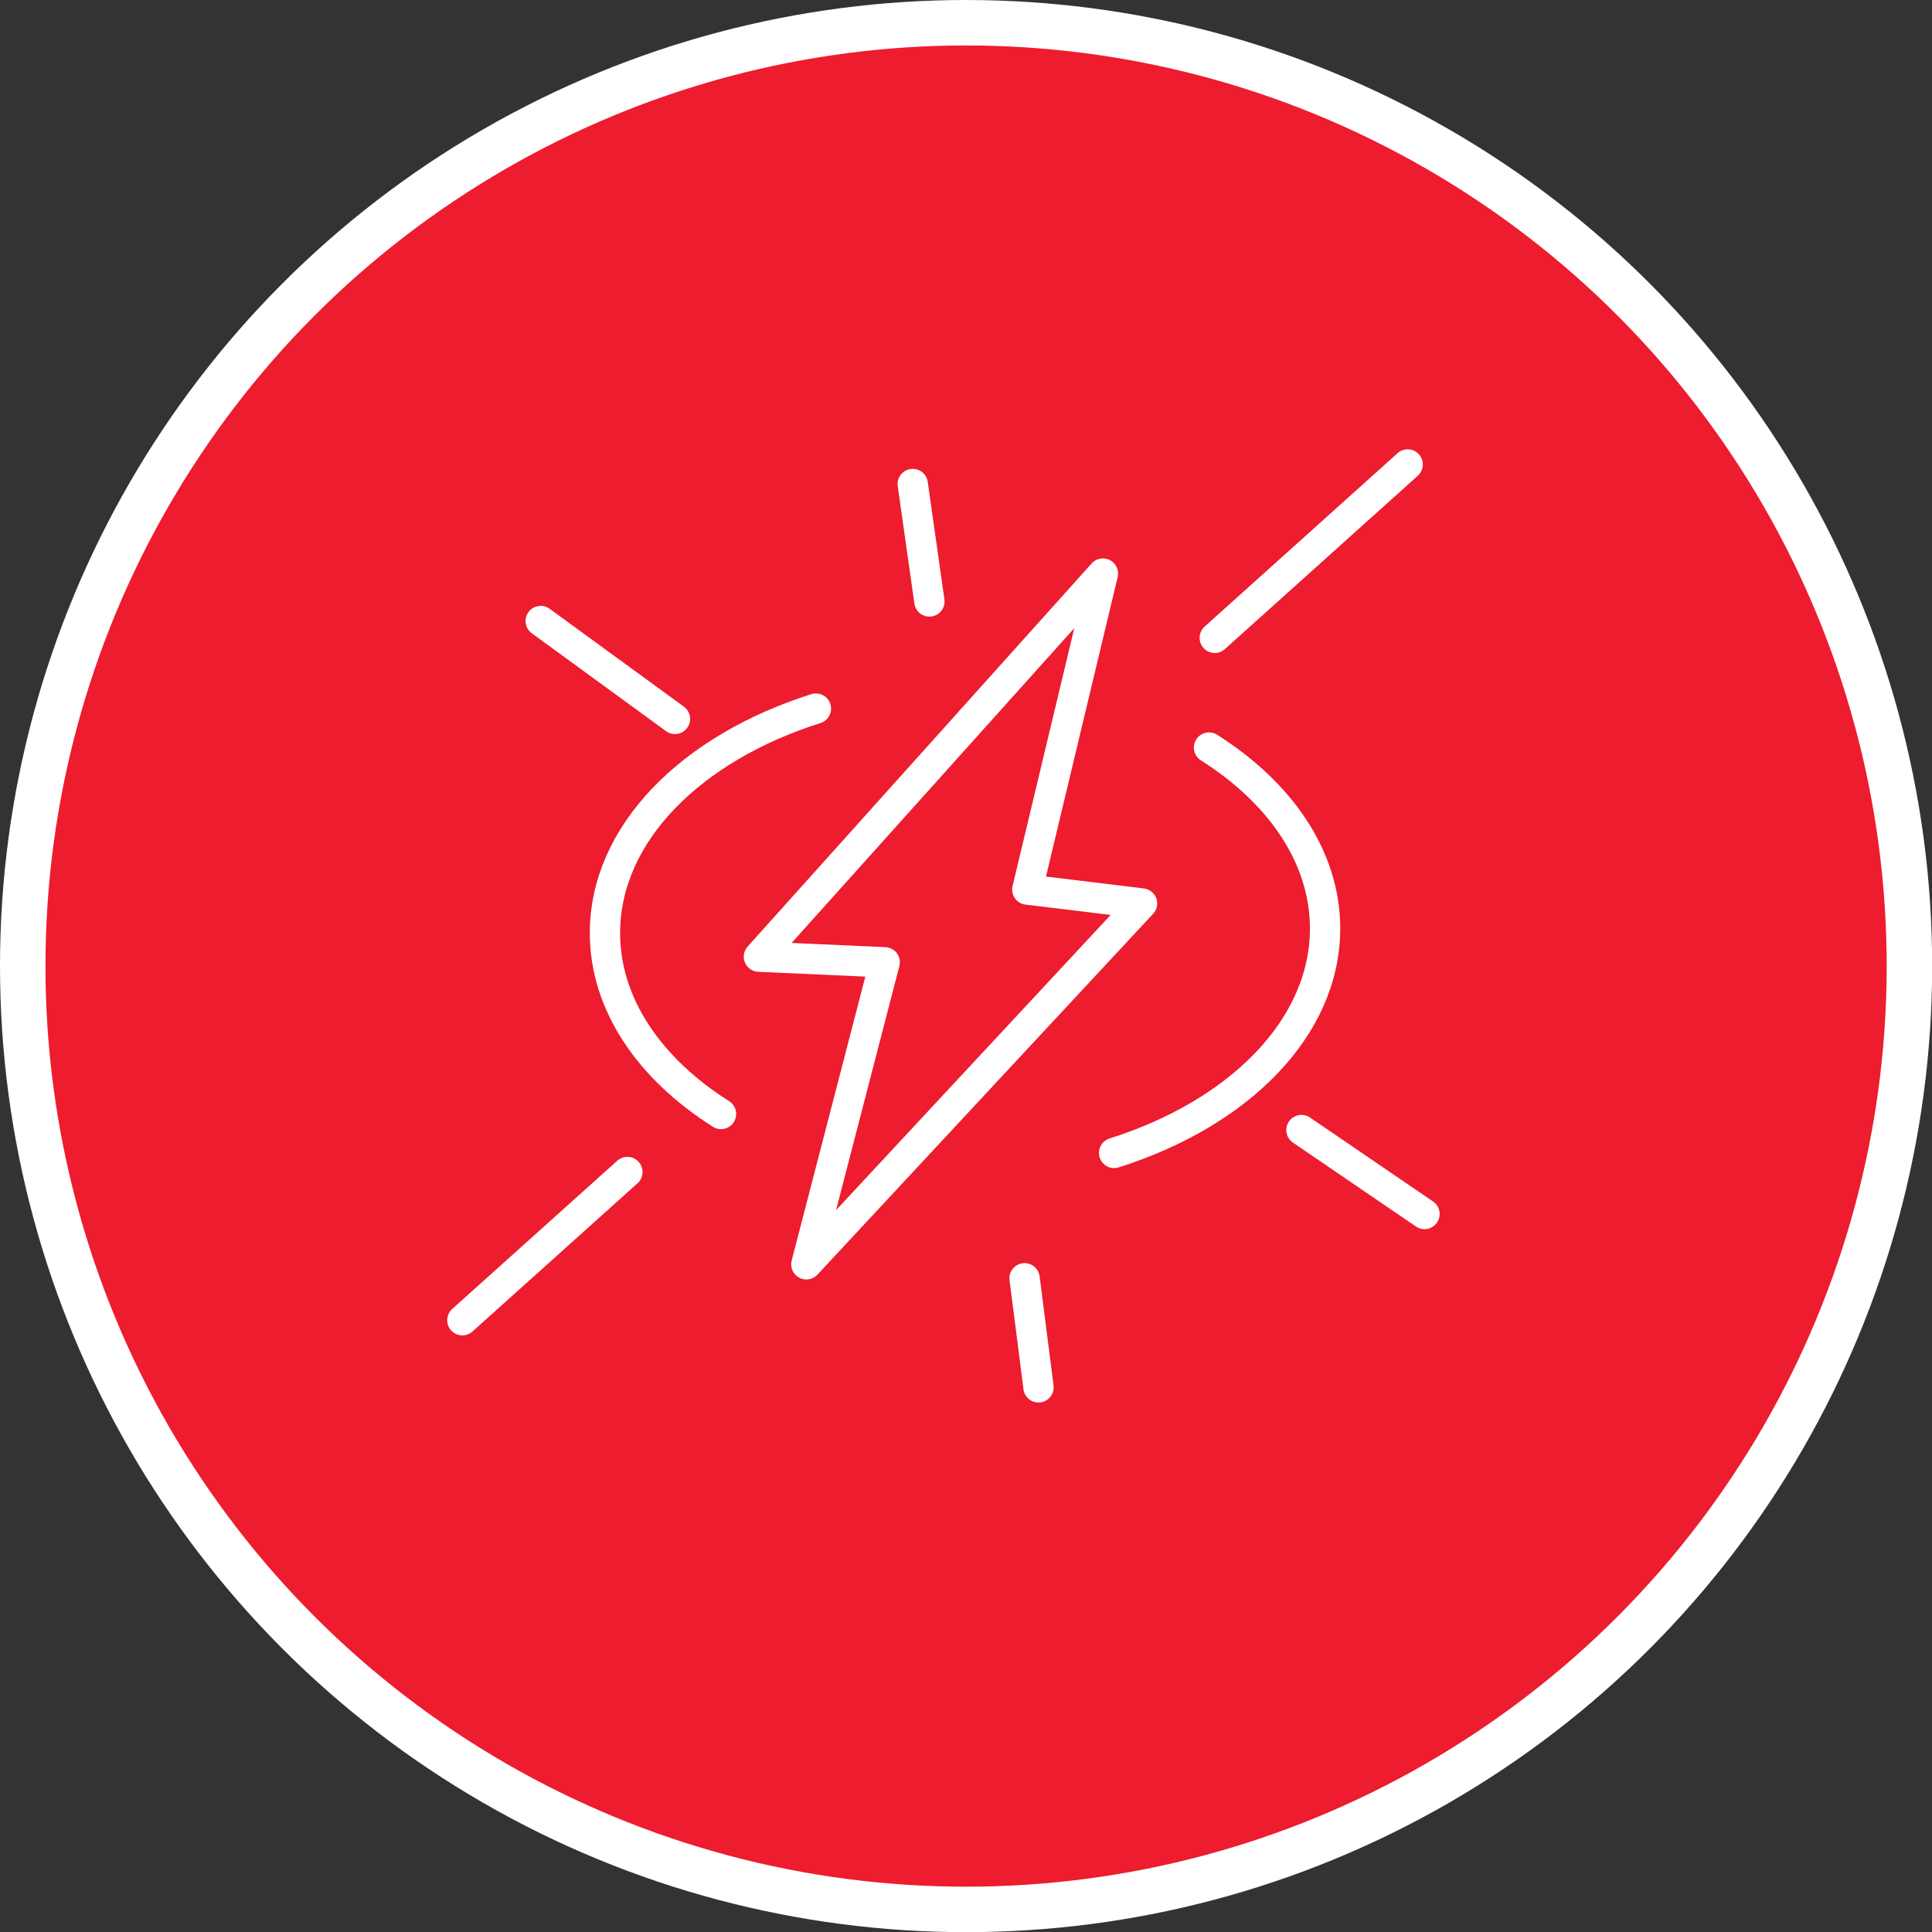 <?xml version="1.0" encoding="UTF-8"?><svg id="Layer_2" xmlns="http://www.w3.org/2000/svg" viewBox="0 0 127.49 127.49"><rect x="0" y="0" width="127.49" height="127.49" fill="#333333" stroke="none"/><defs><style>.cls-1{fill:#ed1c2e;stroke-miterlimit:10;stroke-width:3px;}.cls-1,.cls-2{stroke:#fff;}.cls-2{fill:none;stroke-linecap:round;stroke-linejoin:round;stroke-width:2px;}</style></defs><g id="Layer_1-2"><circle class="cls-1" cx="63.75" cy="63.75" r="62.25"/><polygon class="cls-2" points="72.78 37.85 50.08 63.13 58.38 63.5 53.21 83.43 75.36 59.62 67.79 58.7 72.78 37.85"/><path class="cls-2" d="M47.58,73.51c-4.71-2.98-7.66-7.23-7.66-11.94,0-6.56,5.7-12.21,13.92-14.81"/><path class="cls-2" d="M79.78,49.33c4.71,2.98,7.66,7.23,7.66,11.94,0,6.56-5.7,12.21-13.92,14.81"/><line class="cls-2" x1="92.89" y1="30.65" x2="80.16" y2="42.09"/><line class="cls-2" x1="60.23" y1="31.94" x2="61.33" y2="39.69"/><line class="cls-2" x1="35.68" y1="40.98" x2="44.54" y2="47.44"/><line class="cls-2" x1="30.51" y1="87.12" x2="41.4" y2="77.34"/><line class="cls-2" x1="67.61" y1="84.35" x2="68.53" y2="91.55"/><line class="cls-2" x1="85.88" y1="74.57" x2="94" y2="80.11"/></g></svg>